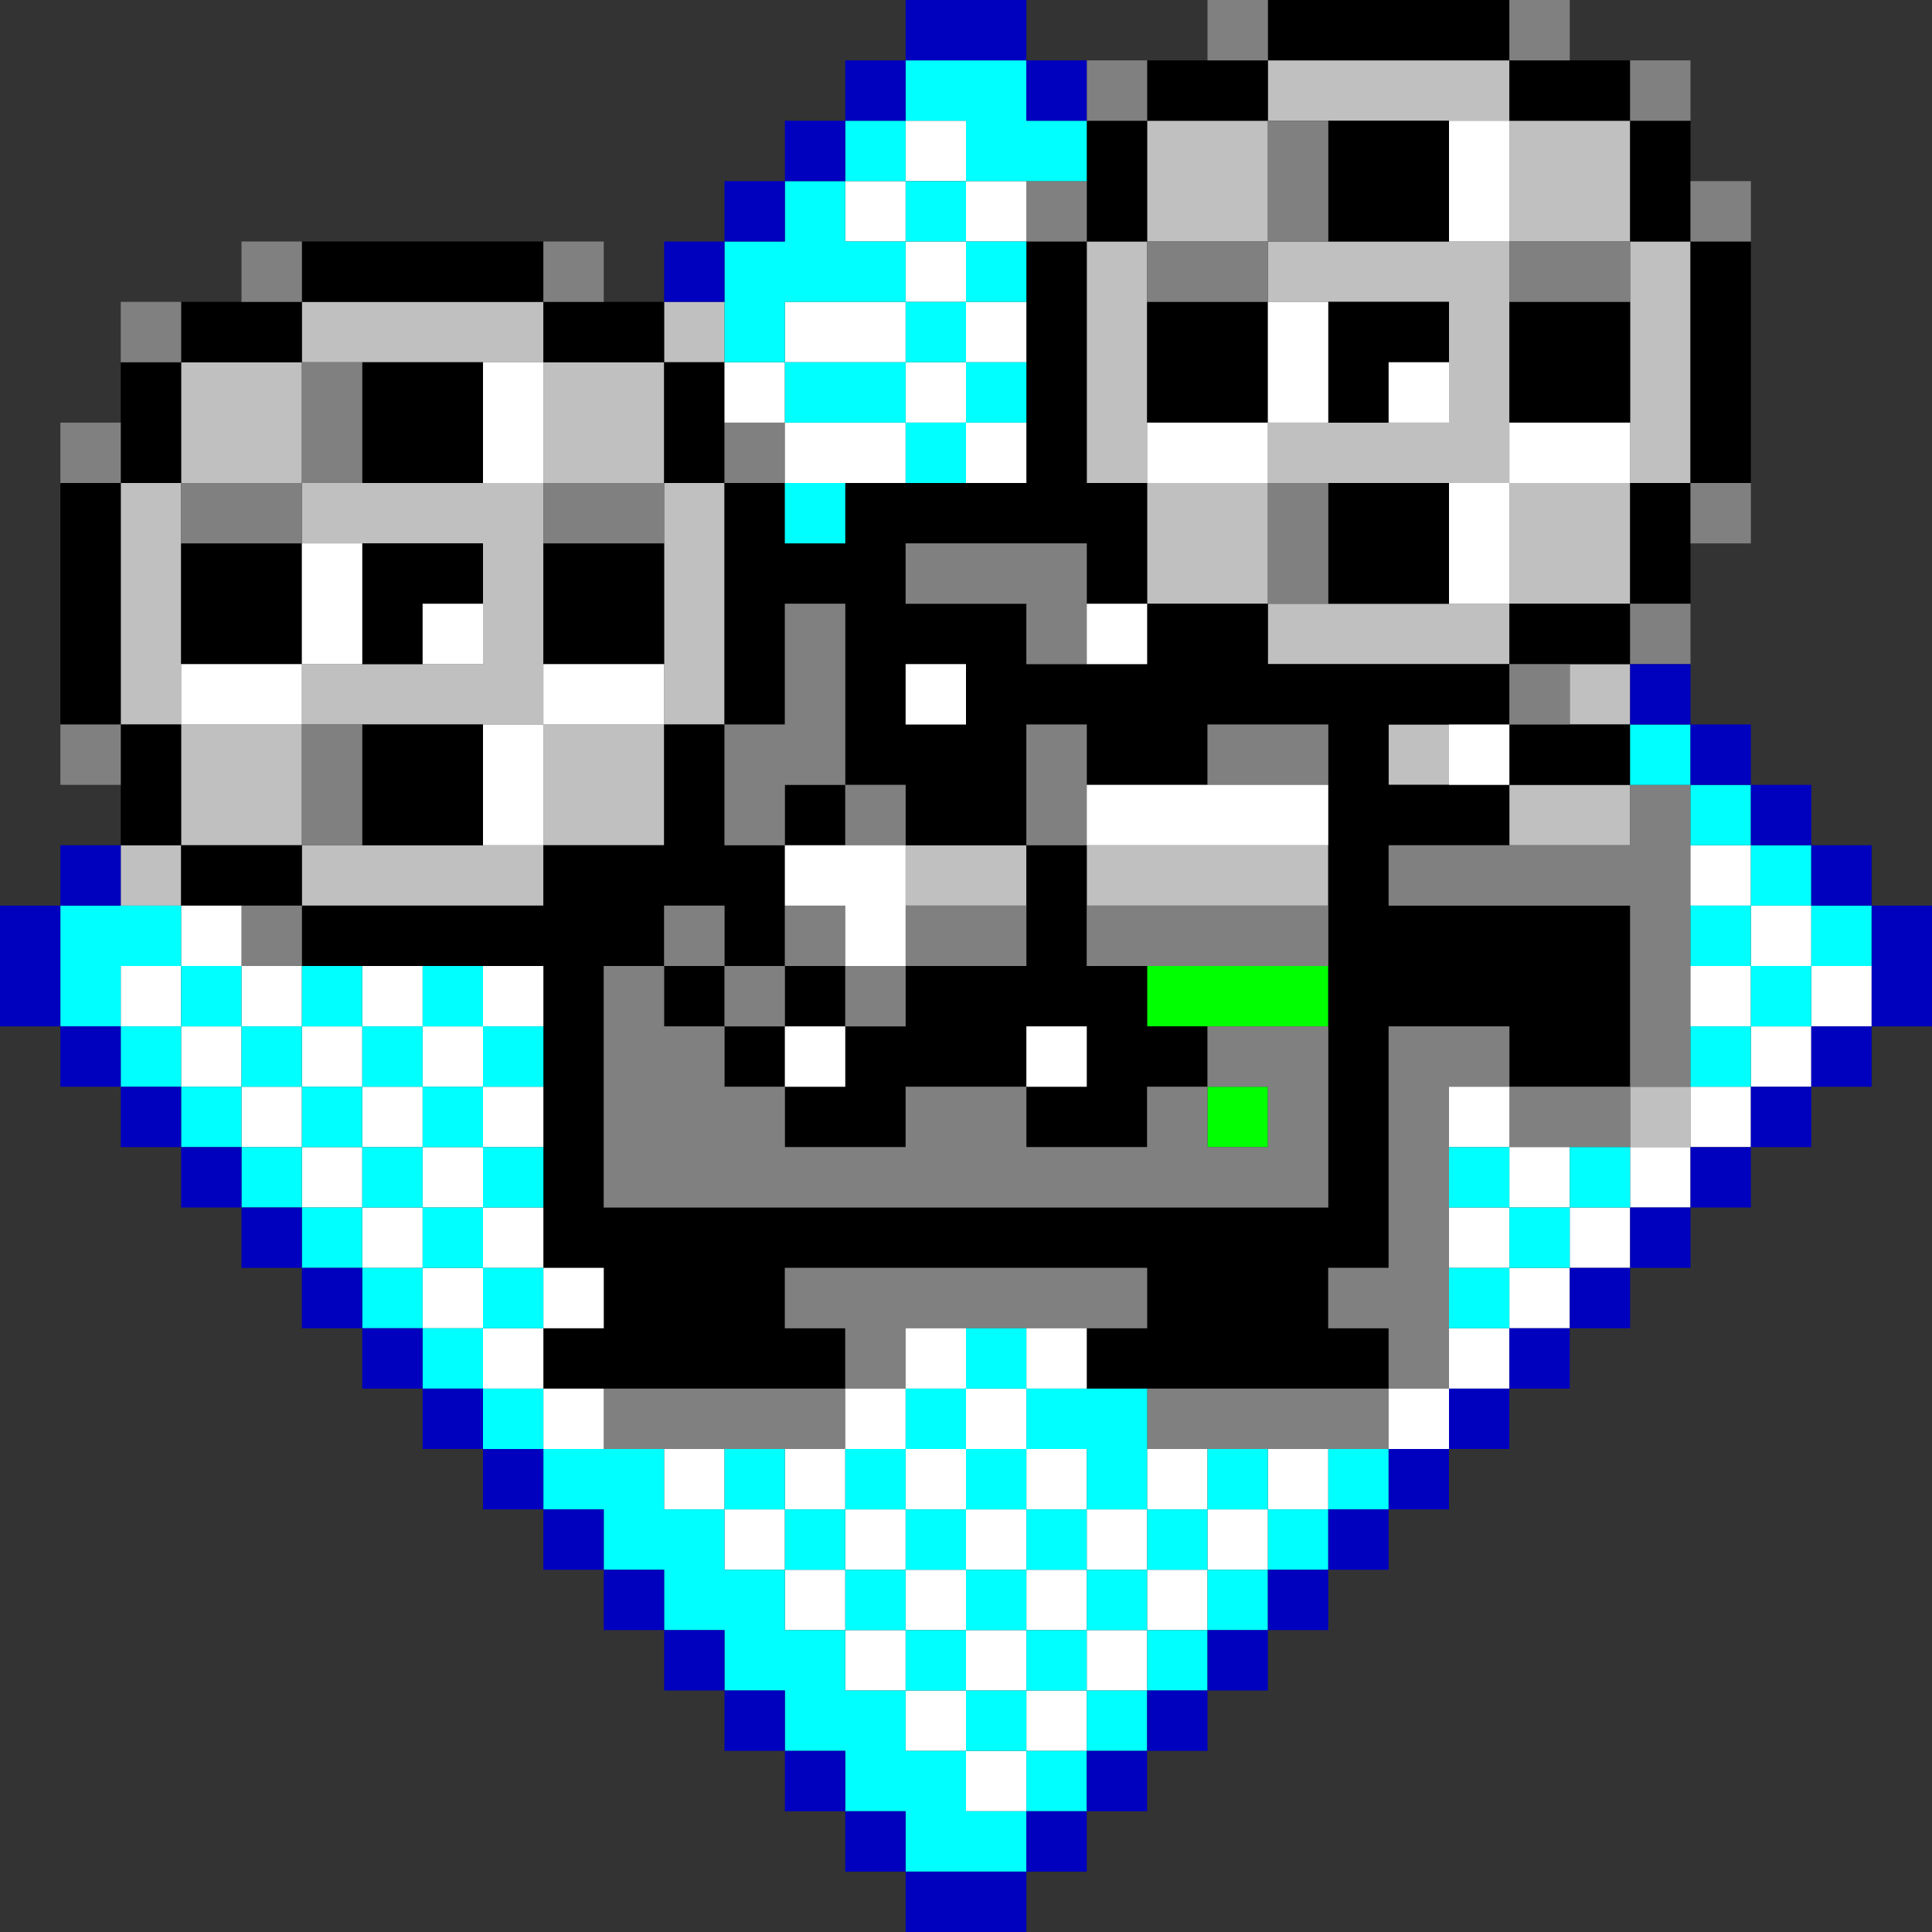 <?xml version="1.0" encoding="UTF-8" standalone="no"?>
<svg
   xmlns:dc="http://purl.org/dc/elements/1.1/"
   xmlns:cc="http://creativecommons.org/ns#"
   xmlns:rdf="http://www.w3.org/1999/02/22-rdf-syntax-ns#"
   xmlns:svg="http://www.w3.org/2000/svg"
   xmlns="http://www.w3.org/2000/svg"
   height="640px"
   version="1.1"
   width="640px"
   id="svg1322">
  <rect width="100%" height="100%" fill="#333333" stroke="none"/>
  <defs
     id="defs2" />
  <path
     id="rect938"
     d="M 380 320 L 380 340 L 400 340 L 420 340 L 440 340 L 440 320 L 420 320 L 400 320 L 380 320 z M 400 360 L 400 380 L 420 380 L 420 360 L 400 360 z "
     style="fill:#00ff00" />
  <path
     id="rect952"
     d="M 420 20 L 420 40 L 440 40 L 460 40 L 480 40 L 500 40 L 500 20 L 480 20 L 460 20 L 440 20 L 420 20 z M 500 40 L 500 60 L 500 80 L 520 80 L 540 80 L 540 60 L 540 40 L 520 40 L 500 40 z M 540 80 L 540 100 L 540 120 L 540 140 L 540 160 L 560 160 L 560 140 L 560 120 L 560 100 L 560 80 L 540 80 z M 540 160 L 520 160 L 500 160 L 500 180 L 500 200 L 520 200 L 540 200 L 540 180 L 540 160 z M 500 200 L 480 200 L 460 200 L 440 200 L 420 200 L 420 220 L 440 220 L 460 220 L 480 220 L 500 220 L 500 200 z M 420 200 L 420 180 L 420 160 L 400 160 L 380 160 L 380 180 L 380 200 L 400 200 L 420 200 z M 380 160 L 380 140 L 380 120 L 380 100 L 380 80 L 360 80 L 360 100 L 360 120 L 360 140 L 360 160 L 380 160 z M 380 80 L 400 80 L 420 80 L 420 60 L 420 40 L 400 40 L 380 40 L 380 60 L 380 80 z M 420 80 L 420 100 L 440 100 L 460 100 L 480 100 L 480 120 L 480 140 L 460 140 L 440 140 L 420 140 L 420 160 L 440 160 L 460 160 L 480 160 L 500 160 L 500 140 L 500 120 L 500 100 L 500 80 L 480 80 L 460 80 L 440 80 L 420 80 z M 100 100 L 100 120 L 120 120 L 140 120 L 160 120 L 180 120 L 180 100 L 160 100 L 140 100 L 120 100 L 100 100 z M 180 120 L 180 140 L 180 160 L 200 160 L 220 160 L 220 140 L 220 120 L 200 120 L 180 120 z M 220 120 L 240 120 L 240 100 L 220 100 L 220 120 z M 220 160 L 220 180 L 220 200 L 220 220 L 220 240 L 240 240 L 240 220 L 240 200 L 240 180 L 240 160 L 220 160 z M 220 240 L 200 240 L 180 240 L 180 260 L 180 280 L 200 280 L 220 280 L 220 260 L 220 240 z M 180 280 L 160 280 L 140 280 L 120 280 L 100 280 L 100 300 L 120 300 L 140 300 L 160 300 L 180 300 L 180 280 z M 100 280 L 100 260 L 100 240 L 80 240 L 60 240 L 60 260 L 60 280 L 80 280 L 100 280 z M 60 280 L 40 280 L 40 300 L 60 300 L 60 280 z M 60 240 L 60 220 L 60 200 L 60 180 L 60 160 L 40 160 L 40 180 L 40 200 L 40 220 L 40 240 L 60 240 z M 60 160 L 80 160 L 100 160 L 100 140 L 100 120 L 80 120 L 60 120 L 60 140 L 60 160 z M 100 160 L 100 180 L 120 180 L 140 180 L 160 180 L 160 200 L 160 220 L 140 220 L 120 220 L 100 220 L 100 240 L 120 240 L 140 240 L 160 240 L 180 240 L 180 220 L 180 200 L 180 180 L 180 160 L 160 160 L 140 160 L 120 160 L 100 160 z M 520 220 L 520 240 L 540 240 L 540 220 L 520 220 z M 460 240 L 460 260 L 480 260 L 480 240 L 460 240 z M 500 260 L 500 280 L 520 280 L 540 280 L 540 260 L 520 260 L 500 260 z M 300 280 L 300 300 L 320 300 L 340 300 L 340 280 L 320 280 L 300 280 z M 360 280 L 360 300 L 380 300 L 400 300 L 420 300 L 440 300 L 440 280 L 420 280 L 400 280 L 380 280 L 360 280 z M 540 360 L 540 380 L 560 380 L 560 360 L 540 360 z "
     style="fill:#c0c0c0" />
  <path
     id="rect1134"
     d="M 420 0 L 420 20 L 440 20 L 460 20 L 480 20 L 500 20 L 500 0 L 480 0 L 460 0 L 440 0 L 420 0 z M 500 20 L 500 40 L 520 40 L 540 40 L 540 20 L 520 20 L 500 20 z M 540 40 L 540 60 L 540 80 L 560 80 L 560 60 L 560 40 L 540 40 z M 560 80 L 560 100 L 560 120 L 560 140 L 560 160 L 580 160 L 580 140 L 580 120 L 580 100 L 580 80 L 560 80 z M 560 160 L 540 160 L 540 180 L 540 200 L 560 200 L 560 180 L 560 160 z M 540 200 L 520 200 L 500 200 L 500 220 L 520 220 L 540 220 L 540 200 z M 500 220 L 480 220 L 460 220 L 440 220 L 420 220 L 420 200 L 400 200 L 380 200 L 380 220 L 360 220 L 340 220 L 340 200 L 320 200 L 300 200 L 300 180 L 320 180 L 340 180 L 360 180 L 360 200 L 380 200 L 380 180 L 380 160 L 360 160 L 360 140 L 360 120 L 360 100 L 360 80 L 340 80 L 340 100 L 340 120 L 340 140 L 340 160 L 320 160 L 300 160 L 280 160 L 280 180 L 260 180 L 260 160 L 240 160 L 240 180 L 240 200 L 240 220 L 240 240 L 260 240 L 260 220 L 260 200 L 280 200 L 280 220 L 280 240 L 280 260 L 300 260 L 300 280 L 320 280 L 340 280 L 340 260 L 340 240 L 360 240 L 360 260 L 380 260 L 400 260 L 400 240 L 420 240 L 440 240 L 440 260 L 440 280 L 440 300 L 440 320 L 440 340 L 440 360 L 440 380 L 440 400 L 420 400 L 400 400 L 380 400 L 360 400 L 340 400 L 320 400 L 300 400 L 280 400 L 260 400 L 240 400 L 220 400 L 200 400 L 200 380 L 200 360 L 200 340 L 200 320 L 220 320 L 220 300 L 240 300 L 240 320 L 260 320 L 260 300 L 260 280 L 240 280 L 240 260 L 240 240 L 220 240 L 220 260 L 220 280 L 200 280 L 180 280 L 180 300 L 160 300 L 140 300 L 120 300 L 100 300 L 100 320 L 120 320 L 140 320 L 160 320 L 180 320 L 180 340 L 180 360 L 180 380 L 180 400 L 180 420 L 200 420 L 200 440 L 180 440 L 180 460 L 200 460 L 220 460 L 240 460 L 260 460 L 280 460 L 280 440 L 260 440 L 260 420 L 280 420 L 300 420 L 320 420 L 340 420 L 360 420 L 380 420 L 380 440 L 360 440 L 360 460 L 380 460 L 400 460 L 420 460 L 440 460 L 460 460 L 460 440 L 440 440 L 440 420 L 460 420 L 460 400 L 460 380 L 460 360 L 460 340 L 480 340 L 500 340 L 500 360 L 520 360 L 540 360 L 540 340 L 540 320 L 540 300 L 520 300 L 500 300 L 480 300 L 460 300 L 460 280 L 480 280 L 500 280 L 500 260 L 480 260 L 460 260 L 460 240 L 480 240 L 500 240 L 500 220 z M 500 240 L 500 260 L 520 260 L 540 260 L 540 240 L 520 240 L 500 240 z M 100 300 L 100 280 L 80 280 L 60 280 L 60 300 L 80 300 L 100 300 z M 60 280 L 60 260 L 60 240 L 40 240 L 40 260 L 40 280 L 60 280 z M 40 240 L 40 220 L 40 200 L 40 180 L 40 160 L 20 160 L 20 180 L 20 200 L 20 220 L 20 240 L 40 240 z M 40 160 L 60 160 L 60 140 L 60 120 L 40 120 L 40 140 L 40 160 z M 60 120 L 80 120 L 100 120 L 100 100 L 80 100 L 60 100 L 60 120 z M 100 100 L 120 100 L 140 100 L 160 100 L 180 100 L 180 80 L 160 80 L 140 80 L 120 80 L 100 80 L 100 100 z M 180 100 L 180 120 L 200 120 L 220 120 L 220 100 L 200 100 L 180 100 z M 220 120 L 220 140 L 220 160 L 240 160 L 240 140 L 240 120 L 220 120 z M 260 280 L 280 280 L 280 260 L 260 260 L 260 280 z M 260 320 L 260 340 L 280 340 L 280 320 L 260 320 z M 280 340 L 280 360 L 260 360 L 260 380 L 280 380 L 300 380 L 300 360 L 320 360 L 340 360 L 340 340 L 360 340 L 360 360 L 340 360 L 340 380 L 360 380 L 380 380 L 380 360 L 400 360 L 400 340 L 380 340 L 380 320 L 360 320 L 360 300 L 360 280 L 340 280 L 340 300 L 340 320 L 320 320 L 300 320 L 300 340 L 280 340 z M 260 360 L 260 340 L 240 340 L 240 360 L 260 360 z M 240 340 L 240 320 L 220 320 L 220 340 L 240 340 z M 360 80 L 380 80 L 380 60 L 380 40 L 360 40 L 360 60 L 360 80 z M 380 40 L 400 40 L 420 40 L 420 20 L 400 20 L 380 20 L 380 40 z M 440 40 L 440 60 L 440 80 L 460 80 L 480 80 L 480 60 L 480 40 L 460 40 L 440 40 z M 380 100 L 380 120 L 380 140 L 400 140 L 420 140 L 420 120 L 420 100 L 400 100 L 380 100 z M 440 100 L 440 120 L 440 140 L 460 140 L 460 120 L 480 120 L 480 100 L 460 100 L 440 100 z M 500 100 L 500 120 L 500 140 L 520 140 L 540 140 L 540 120 L 540 100 L 520 100 L 500 100 z M 120 120 L 120 140 L 120 160 L 140 160 L 160 160 L 160 140 L 160 120 L 140 120 L 120 120 z M 440 160 L 440 180 L 440 200 L 460 200 L 480 200 L 480 180 L 480 160 L 460 160 L 440 160 z M 60 180 L 60 200 L 60 220 L 80 220 L 100 220 L 100 200 L 100 180 L 80 180 L 60 180 z M 120 180 L 120 200 L 120 220 L 140 220 L 140 200 L 160 200 L 160 180 L 140 180 L 120 180 z M 180 180 L 180 200 L 180 220 L 200 220 L 220 220 L 220 200 L 220 180 L 200 180 L 180 180 z M 300 220 L 320 220 L 320 240 L 300 240 L 300 220 z M 120 240 L 120 260 L 120 280 L 140 280 L 160 280 L 160 260 L 160 240 L 140 240 L 120 240 z "
     style="fill:#000000" />
  <path
     id="rect1172"
     d="M 400 0 L 400 20 L 420 20 L 420 0 L 400 0 z M 500 0 L 500 20 L 520 20 L 520 0 L 500 0 z M 360 20 L 360 40 L 380 40 L 380 20 L 360 20 z M 540 20 L 540 40 L 560 40 L 560 20 L 540 20 z M 420 40 L 420 60 L 420 80 L 440 80 L 440 60 L 440 40 L 420 40 z M 420 80 L 400 80 L 380 80 L 380 100 L 400 100 L 420 100 L 420 80 z M 340 60 L 340 80 L 360 80 L 360 60 L 340 60 z M 560 60 L 560 80 L 580 80 L 580 60 L 560 60 z M 80 80 L 80 100 L 100 100 L 100 80 L 80 80 z M 180 80 L 180 100 L 200 100 L 200 80 L 180 80 z M 500 80 L 500 100 L 520 100 L 540 100 L 540 80 L 520 80 L 500 80 z M 40 100 L 40 120 L 60 120 L 60 100 L 40 100 z M 100 120 L 100 140 L 100 160 L 120 160 L 120 140 L 120 120 L 100 120 z M 100 160 L 80 160 L 60 160 L 60 180 L 80 180 L 100 180 L 100 160 z M 20 140 L 20 160 L 40 160 L 40 140 L 20 140 z M 240 140 L 240 160 L 260 160 L 260 140 L 240 140 z M 180 160 L 180 180 L 200 180 L 220 180 L 220 160 L 200 160 L 180 160 z M 420 160 L 420 180 L 420 200 L 440 200 L 440 180 L 440 160 L 420 160 z M 560 160 L 560 180 L 580 180 L 580 160 L 560 160 z M 300 180 L 300 200 L 320 200 L 340 200 L 340 220 L 360 220 L 360 200 L 360 180 L 340 180 L 320 180 L 300 180 z M 260 200 L 260 220 L 260 240 L 240 240 L 240 260 L 240 280 L 260 280 L 260 260 L 280 260 L 280 240 L 280 220 L 280 200 L 260 200 z M 280 260 L 280 280 L 300 280 L 300 260 L 280 260 z M 540 200 L 540 220 L 560 220 L 560 200 L 540 200 z M 500 220 L 500 240 L 520 240 L 520 220 L 500 220 z M 20 240 L 20 260 L 40 260 L 40 240 L 20 240 z M 100 240 L 100 260 L 100 280 L 120 280 L 120 260 L 120 240 L 100 240 z M 340 240 L 340 260 L 340 280 L 360 280 L 360 260 L 360 240 L 340 240 z M 400 240 L 400 260 L 420 260 L 440 260 L 440 240 L 420 240 L 400 240 z M 540 260 L 540 280 L 520 280 L 500 280 L 480 280 L 460 280 L 460 300 L 480 300 L 500 300 L 520 300 L 540 300 L 540 320 L 540 340 L 540 360 L 560 360 L 560 340 L 560 320 L 560 300 L 560 280 L 560 260 L 540 260 z M 540 360 L 520 360 L 500 360 L 500 380 L 520 380 L 540 380 L 540 360 z M 500 360 L 500 340 L 480 340 L 460 340 L 460 360 L 460 380 L 460 400 L 460 420 L 440 420 L 440 440 L 460 440 L 460 460 L 480 460 L 480 440 L 480 420 L 480 400 L 480 380 L 480 360 L 500 360 z M 460 460 L 440 460 L 420 460 L 400 460 L 380 460 L 380 480 L 400 480 L 420 480 L 440 480 L 460 480 L 460 460 z M 80 300 L 80 320 L 100 320 L 100 300 L 80 300 z M 220 300 L 220 320 L 240 320 L 240 300 L 220 300 z M 240 320 L 240 340 L 260 340 L 260 320 L 240 320 z M 260 320 L 280 320 L 280 300 L 260 300 L 260 320 z M 280 320 L 280 340 L 300 340 L 300 320 L 280 320 z M 300 320 L 320 320 L 340 320 L 340 300 L 320 300 L 300 300 L 300 320 z M 240 340 L 220 340 L 220 320 L 200 320 L 200 340 L 200 360 L 200 380 L 200 400 L 220 400 L 240 400 L 260 400 L 280 400 L 300 400 L 320 400 L 340 400 L 360 400 L 380 400 L 400 400 L 420 400 L 440 400 L 440 380 L 440 360 L 440 340 L 420 340 L 400 340 L 400 360 L 420 360 L 420 380 L 400 380 L 400 360 L 380 360 L 380 380 L 360 380 L 340 380 L 340 360 L 320 360 L 300 360 L 300 380 L 280 380 L 260 380 L 260 360 L 240 360 L 240 340 z M 360 300 L 360 320 L 380 320 L 400 320 L 420 320 L 440 320 L 440 300 L 420 300 L 400 300 L 380 300 L 360 300 z M 260 420 L 260 440 L 280 440 L 280 460 L 300 460 L 300 440 L 320 440 L 340 440 L 360 440 L 380 440 L 380 420 L 360 420 L 340 420 L 320 420 L 300 420 L 280 420 L 260 420 z M 280 460 L 260 460 L 240 460 L 220 460 L 200 460 L 200 480 L 220 480 L 240 480 L 260 480 L 280 480 L 280 460 z "
     style="fill:#808080" />
  <path
     id="rect1304"
     d="M 300 40 L 300 60 L 320 60 L 320 40 L 300 40 z M 320 60 L 320 80 L 340 80 L 340 60 L 320 60 z M 320 80 L 300 80 L 300 100 L 320 100 L 320 80 z M 320 100 L 320 120 L 340 120 L 340 100 L 320 100 z M 320 120 L 300 120 L 300 140 L 320 140 L 320 120 z M 320 140 L 320 160 L 340 160 L 340 140 L 320 140 z M 300 140 L 280 140 L 260 140 L 260 160 L 280 160 L 300 160 L 300 140 z M 260 140 L 260 120 L 240 120 L 240 140 L 260 140 z M 260 120 L 280 120 L 300 120 L 300 100 L 280 100 L 260 100 L 260 120 z M 300 80 L 300 60 L 280 60 L 280 80 L 300 80 z M 480 40 L 480 60 L 480 80 L 500 80 L 500 60 L 500 40 L 480 40 z M 420 100 L 420 120 L 420 140 L 440 140 L 440 120 L 440 100 L 420 100 z M 420 140 L 400 140 L 380 140 L 380 160 L 400 160 L 420 160 L 420 140 z M 160 120 L 160 140 L 160 160 L 180 160 L 180 140 L 180 120 L 160 120 z M 460 120 L 460 140 L 480 140 L 480 120 L 460 120 z M 500 140 L 500 160 L 520 160 L 540 160 L 540 140 L 520 140 L 500 140 z M 500 160 L 480 160 L 480 180 L 480 200 L 500 200 L 500 180 L 500 160 z M 100 180 L 100 200 L 100 220 L 120 220 L 120 200 L 120 180 L 100 180 z M 100 220 L 80 220 L 60 220 L 60 240 L 80 240 L 100 240 L 100 220 z M 140 200 L 140 220 L 160 220 L 160 200 L 140 200 z M 360 200 L 360 220 L 380 220 L 380 200 L 360 200 z M 180 220 L 180 240 L 200 240 L 220 240 L 220 220 L 200 220 L 180 220 z M 180 240 L 160 240 L 160 260 L 160 280 L 180 280 L 180 260 L 180 240 z M 300 220 L 300 240 L 320 240 L 320 220 L 300 220 z M 480 240 L 480 260 L 500 260 L 500 240 L 480 240 z M 360 260 L 360 280 L 380 280 L 400 280 L 420 280 L 440 280 L 440 260 L 420 260 L 400 260 L 380 260 L 360 260 z M 260 280 L 260 300 L 280 300 L 280 320 L 300 320 L 300 300 L 300 280 L 280 280 L 260 280 z M 560 280 L 560 300 L 580 300 L 580 280 L 560 280 z M 580 300 L 580 320 L 600 320 L 600 300 L 580 300 z M 600 320 L 600 340 L 620 340 L 620 320 L 600 320 z M 600 340 L 580 340 L 580 360 L 600 360 L 600 340 z M 580 360 L 560 360 L 560 380 L 580 380 L 580 360 z M 560 380 L 540 380 L 540 400 L 560 400 L 560 380 z M 540 400 L 520 400 L 520 420 L 540 420 L 540 400 z M 520 420 L 500 420 L 500 440 L 520 440 L 520 420 z M 500 440 L 480 440 L 480 460 L 500 460 L 500 440 z M 480 460 L 460 460 L 460 480 L 480 480 L 480 460 z M 500 420 L 500 400 L 480 400 L 480 420 L 500 420 z M 500 400 L 520 400 L 520 380 L 500 380 L 500 400 z M 500 380 L 500 360 L 480 360 L 480 380 L 500 380 z M 580 340 L 580 320 L 560 320 L 560 340 L 580 340 z M 60 300 L 60 320 L 80 320 L 80 300 L 60 300 z M 80 320 L 80 340 L 100 340 L 100 320 L 80 320 z M 100 340 L 100 360 L 120 360 L 120 340 L 100 340 z M 120 340 L 140 340 L 140 320 L 120 320 L 120 340 z M 140 340 L 140 360 L 160 360 L 160 340 L 140 340 z M 160 340 L 180 340 L 180 320 L 160 320 L 160 340 z M 160 360 L 160 380 L 180 380 L 180 360 L 160 360 z M 160 380 L 140 380 L 140 400 L 160 400 L 160 380 z M 160 400 L 160 420 L 180 420 L 180 400 L 160 400 z M 180 420 L 180 440 L 200 440 L 200 420 L 180 420 z M 180 440 L 160 440 L 160 460 L 180 460 L 180 440 z M 180 460 L 180 480 L 200 480 L 200 460 L 180 460 z M 160 440 L 160 420 L 140 420 L 140 440 L 160 440 z M 140 420 L 140 400 L 120 400 L 120 420 L 140 420 z M 120 400 L 120 380 L 100 380 L 100 400 L 120 400 z M 100 380 L 100 360 L 80 360 L 80 380 L 100 380 z M 80 360 L 80 340 L 60 340 L 60 360 L 80 360 z M 60 340 L 60 320 L 40 320 L 40 340 L 60 340 z M 120 380 L 140 380 L 140 360 L 120 360 L 120 380 z M 260 340 L 260 360 L 280 360 L 280 340 L 260 340 z M 340 340 L 340 360 L 360 360 L 360 340 L 340 340 z M 300 440 L 300 460 L 320 460 L 320 440 L 300 440 z M 320 460 L 320 480 L 340 480 L 340 460 L 320 460 z M 340 460 L 360 460 L 360 440 L 340 440 L 340 460 z M 340 480 L 340 500 L 360 500 L 360 480 L 340 480 z M 360 500 L 360 520 L 380 520 L 380 500 L 360 500 z M 380 500 L 400 500 L 400 480 L 380 480 L 380 500 z M 400 500 L 400 520 L 420 520 L 420 500 L 400 500 z M 420 500 L 440 500 L 440 480 L 420 480 L 420 500 z M 400 520 L 380 520 L 380 540 L 400 540 L 400 520 z M 380 540 L 360 540 L 360 560 L 380 560 L 380 540 z M 360 560 L 340 560 L 340 580 L 360 580 L 360 560 z M 340 580 L 320 580 L 320 600 L 340 600 L 340 580 z M 320 580 L 320 560 L 300 560 L 300 580 L 320 580 z M 300 560 L 300 540 L 280 540 L 280 560 L 300 560 z M 280 540 L 280 520 L 260 520 L 260 540 L 280 540 z M 260 520 L 260 500 L 240 500 L 240 520 L 260 520 z M 240 500 L 240 480 L 220 480 L 220 500 L 240 500 z M 260 500 L 280 500 L 280 480 L 260 480 L 260 500 z M 280 480 L 300 480 L 300 460 L 280 460 L 280 480 z M 300 480 L 300 500 L 320 500 L 320 480 L 300 480 z M 320 500 L 320 520 L 340 520 L 340 500 L 320 500 z M 340 520 L 340 540 L 360 540 L 360 520 L 340 520 z M 340 540 L 320 540 L 320 560 L 340 560 L 340 540 z M 320 540 L 320 520 L 300 520 L 300 540 L 320 540 z M 300 520 L 300 500 L 280 500 L 280 520 L 300 520 z "
     style="fill:#ffffff" />
  <path
     id="rect1314"
     d="M 300 20 L 300 40 L 320 40 L 320 60 L 340 60 L 360 60 L 360 40 L 340 40 L 340 20 L 320 20 L 300 20 z M 320 60 L 300 60 L 300 80 L 320 80 L 320 60 z M 320 80 L 320 100 L 340 100 L 340 80 L 320 80 z M 320 100 L 300 100 L 300 120 L 320 120 L 320 100 z M 320 120 L 320 140 L 340 140 L 340 120 L 320 120 z M 320 140 L 300 140 L 300 160 L 320 160 L 320 140 z M 300 140 L 300 120 L 280 120 L 260 120 L 260 140 L 280 140 L 300 140 z M 260 120 L 260 100 L 280 100 L 300 100 L 300 80 L 280 80 L 280 60 L 260 60 L 260 80 L 240 80 L 240 100 L 240 120 L 260 120 z M 280 60 L 300 60 L 300 40 L 280 40 L 280 60 z M 260 160 L 260 180 L 280 180 L 280 160 L 260 160 z M 540 240 L 540 260 L 560 260 L 560 240 L 540 240 z M 560 260 L 560 280 L 580 280 L 580 260 L 560 260 z M 580 280 L 580 300 L 600 300 L 600 280 L 580 280 z M 600 300 L 600 320 L 620 320 L 620 300 L 600 300 z M 600 320 L 580 320 L 580 340 L 600 340 L 600 320 z M 580 340 L 560 340 L 560 360 L 580 360 L 580 340 z M 580 320 L 580 300 L 560 300 L 560 320 L 580 320 z M 20 300 L 20 320 L 20 340 L 40 340 L 40 320 L 60 320 L 60 300 L 40 300 L 20 300 z M 60 320 L 60 340 L 80 340 L 80 320 L 60 320 z M 80 340 L 80 360 L 100 360 L 100 340 L 80 340 z M 100 340 L 120 340 L 120 320 L 100 320 L 100 340 z M 120 340 L 120 360 L 140 360 L 140 340 L 120 340 z M 140 340 L 160 340 L 160 320 L 140 320 L 140 340 z M 160 340 L 160 360 L 180 360 L 180 340 L 160 340 z M 160 360 L 140 360 L 140 380 L 160 380 L 160 360 z M 160 380 L 160 400 L 180 400 L 180 380 L 160 380 z M 160 400 L 140 400 L 140 420 L 160 420 L 160 400 z M 160 420 L 160 440 L 180 440 L 180 420 L 160 420 z M 160 440 L 140 440 L 140 460 L 160 460 L 160 440 z M 160 460 L 160 480 L 180 480 L 180 460 L 160 460 z M 180 480 L 180 500 L 200 500 L 200 520 L 220 520 L 220 540 L 240 540 L 240 560 L 260 560 L 260 580 L 280 580 L 280 600 L 300 600 L 300 620 L 320 620 L 340 620 L 340 600 L 320 600 L 320 580 L 300 580 L 300 560 L 280 560 L 280 540 L 260 540 L 260 520 L 240 520 L 240 500 L 220 500 L 220 480 L 200 480 L 180 480 z M 240 500 L 260 500 L 260 480 L 240 480 L 240 500 z M 260 500 L 260 520 L 280 520 L 280 500 L 260 500 z M 280 500 L 300 500 L 300 480 L 280 480 L 280 500 z M 300 480 L 320 480 L 320 460 L 300 460 L 300 480 z M 320 460 L 340 460 L 340 440 L 320 440 L 320 460 z M 340 460 L 340 480 L 360 480 L 360 500 L 380 500 L 380 480 L 380 460 L 360 460 L 340 460 z M 380 500 L 380 520 L 400 520 L 400 500 L 380 500 z M 400 500 L 420 500 L 420 480 L 400 480 L 400 500 z M 420 500 L 420 520 L 440 520 L 440 500 L 420 500 z M 440 500 L 460 500 L 460 480 L 440 480 L 440 500 z M 420 520 L 400 520 L 400 540 L 420 540 L 420 520 z M 400 540 L 380 540 L 380 560 L 400 560 L 400 540 z M 380 560 L 360 560 L 360 580 L 380 580 L 380 560 z M 360 580 L 340 580 L 340 600 L 360 600 L 360 580 z M 340 580 L 340 560 L 320 560 L 320 580 L 340 580 z M 320 560 L 320 540 L 300 540 L 300 560 L 320 560 z M 300 540 L 300 520 L 280 520 L 280 540 L 300 540 z M 300 520 L 320 520 L 320 500 L 300 500 L 300 520 z M 320 500 L 340 500 L 340 480 L 320 480 L 320 500 z M 340 500 L 340 520 L 360 520 L 360 500 L 340 500 z M 360 520 L 360 540 L 380 540 L 380 520 L 360 520 z M 360 540 L 340 540 L 340 560 L 360 560 L 360 540 z M 340 540 L 340 520 L 320 520 L 320 540 L 340 540 z M 140 440 L 140 420 L 120 420 L 120 440 L 140 440 z M 120 420 L 120 400 L 100 400 L 100 420 L 120 420 z M 100 400 L 100 380 L 80 380 L 80 400 L 100 400 z M 80 380 L 80 360 L 60 360 L 60 380 L 80 380 z M 60 360 L 60 340 L 40 340 L 40 360 L 60 360 z M 100 380 L 120 380 L 120 360 L 100 360 L 100 380 z M 120 380 L 120 400 L 140 400 L 140 380 L 120 380 z M 480 380 L 480 400 L 500 400 L 500 380 L 480 380 z M 500 400 L 500 420 L 520 420 L 520 400 L 500 400 z M 520 400 L 540 400 L 540 380 L 520 380 L 520 400 z M 500 420 L 480 420 L 480 440 L 500 440 L 500 420 z "
     style="fill:#00ffff" />
  <path
     id="rect1320"
     d="M 300 0 L 300 20 L 320 20 L 340 20 L 340 0 L 320 0 L 300 0 z M 340 20 L 340 40 L 360 40 L 360 20 L 340 20 z M 300 20 L 280 20 L 280 40 L 300 40 L 300 20 z M 280 40 L 260 40 L 260 60 L 280 60 L 280 40 z M 260 60 L 240 60 L 240 80 L 260 80 L 260 60 z M 240 80 L 220 80 L 220 100 L 240 100 L 240 80 z M 540 220 L 540 240 L 560 240 L 560 220 L 540 220 z M 560 240 L 560 260 L 580 260 L 580 240 L 560 240 z M 580 260 L 580 280 L 600 280 L 600 260 L 580 260 z M 600 280 L 600 300 L 620 300 L 620 280 L 600 280 z M 620 300 L 620 320 L 620 340 L 640 340 L 640 320 L 640 300 L 620 300 z M 620 340 L 600 340 L 600 360 L 620 360 L 620 340 z M 600 360 L 580 360 L 580 380 L 600 380 L 600 360 z M 580 380 L 560 380 L 560 400 L 580 400 L 580 380 z M 560 400 L 540 400 L 540 420 L 560 420 L 560 400 z M 540 420 L 520 420 L 520 440 L 540 440 L 540 420 z M 520 440 L 500 440 L 500 460 L 520 460 L 520 440 z M 500 460 L 480 460 L 480 480 L 500 480 L 500 460 z M 480 480 L 460 480 L 460 500 L 480 500 L 480 480 z M 460 500 L 440 500 L 440 520 L 460 520 L 460 500 z M 440 520 L 420 520 L 420 540 L 440 540 L 440 520 z M 420 540 L 400 540 L 400 560 L 420 560 L 420 540 z M 400 560 L 380 560 L 380 580 L 400 580 L 400 560 z M 380 580 L 360 580 L 360 600 L 380 600 L 380 580 z M 360 600 L 340 600 L 340 620 L 360 620 L 360 600 z M 340 620 L 320 620 L 300 620 L 300 640 L 320 640 L 340 640 L 340 620 z M 300 620 L 300 600 L 280 600 L 280 620 L 300 620 z M 280 600 L 280 580 L 260 580 L 260 600 L 280 600 z M 260 580 L 260 560 L 240 560 L 240 580 L 260 580 z M 240 560 L 240 540 L 220 540 L 220 560 L 240 560 z M 220 540 L 220 520 L 200 520 L 200 540 L 220 540 z M 200 520 L 200 500 L 180 500 L 180 520 L 200 520 z M 180 500 L 180 480 L 160 480 L 160 500 L 180 500 z M 160 480 L 160 460 L 140 460 L 140 480 L 160 480 z M 140 460 L 140 440 L 120 440 L 120 460 L 140 460 z M 120 440 L 120 420 L 100 420 L 100 440 L 120 440 z M 100 420 L 100 400 L 80 400 L 80 420 L 100 420 z M 80 400 L 80 380 L 60 380 L 60 400 L 80 400 z M 60 380 L 60 360 L 40 360 L 40 380 L 60 380 z M 40 360 L 40 340 L 20 340 L 20 360 L 40 360 z M 20 340 L 20 320 L 20 300 L 0 300 L 0 320 L 0 340 L 20 340 z M 20 300 L 40 300 L 40 280 L 20 280 L 20 300 z "
     style="fill:#0000bf" />
</svg>
